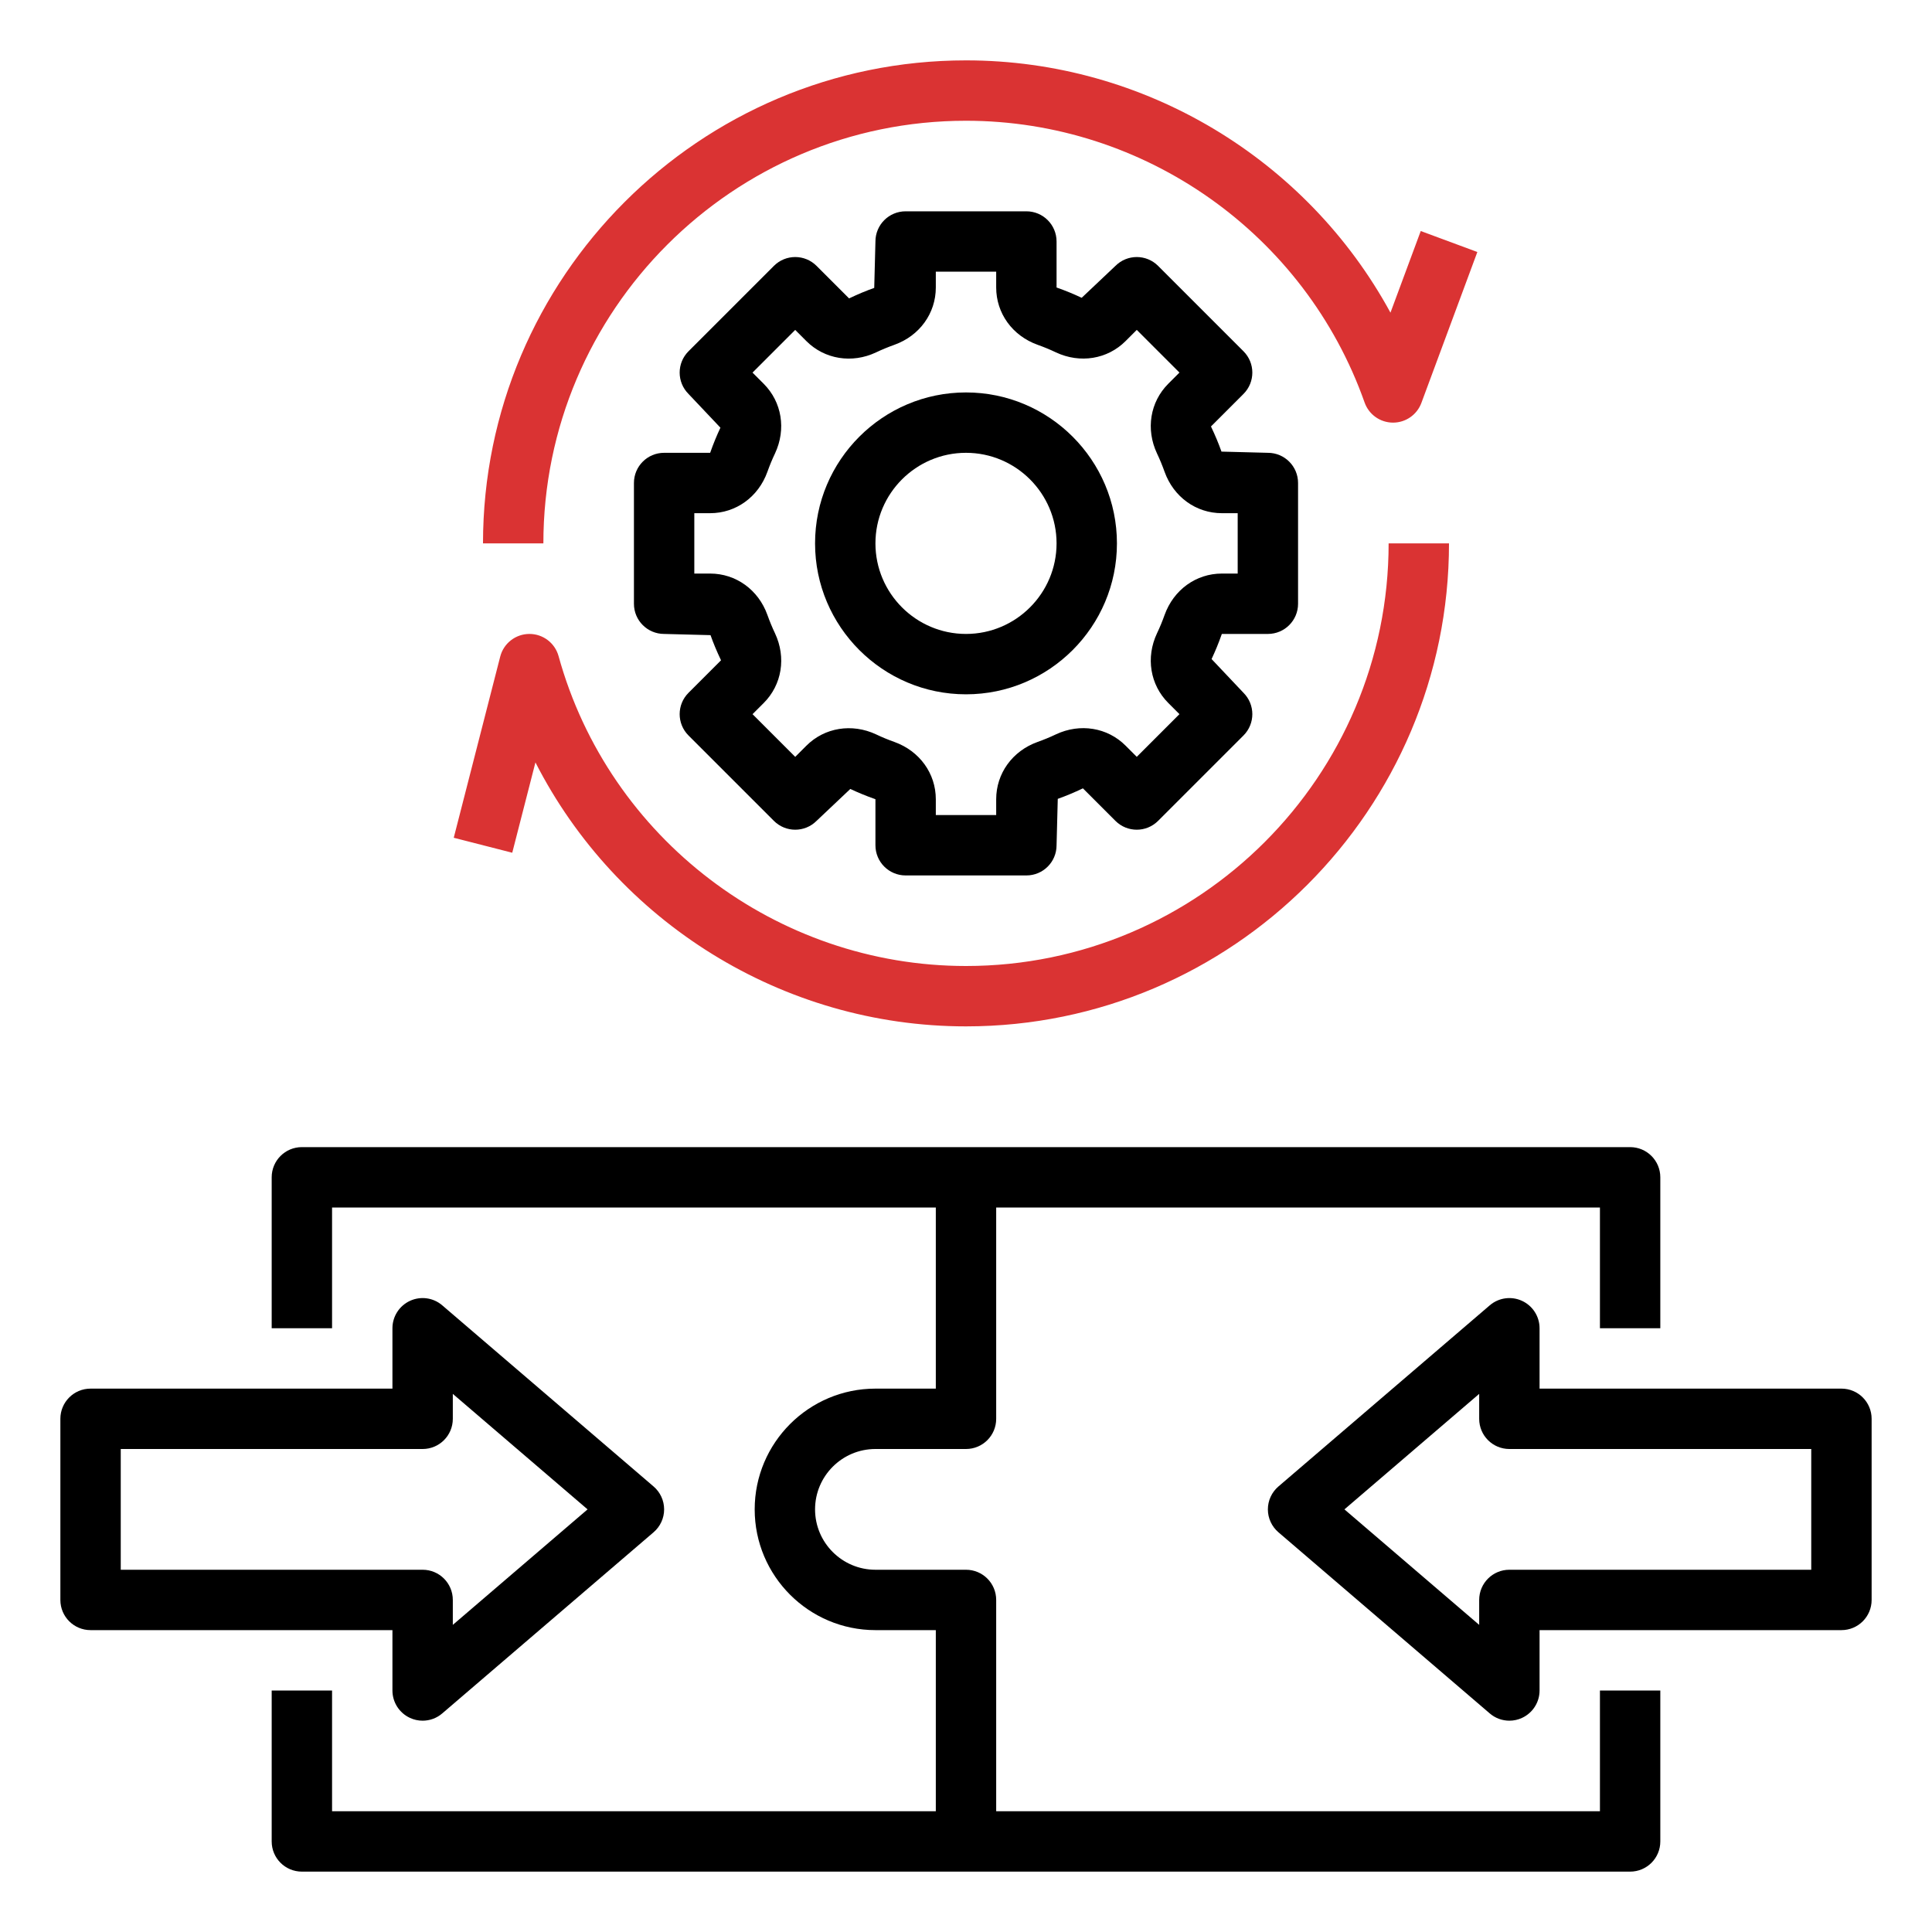 <svg width="64" height="64" viewBox="0 0 64 64" fill="none" xmlns="http://www.w3.org/2000/svg">
<path d="M32 13C29.243 13 27 15.243 27 18C27 20.757 29.243 23 32 23C34.757 23 37 20.757 37 18C37 15.243 34.757 13 32 13ZM32 21C30.346 21 29 19.654 29 18C29 16.346 30.346 15 32 15C33.654 15 35 16.346 35 18C35 19.654 33.654 21 32 21Z" fill="black"/>
<path d="M42 21C42.553 21 43 20.553 43 20V16C43 15.447 42.553 15 42 15L40.463 14.96C40.367 14.689 40.257 14.426 40.115 14.127L41.192 13.05C41.583 12.659 41.583 12.027 41.192 11.636L38.364 8.808C37.973 8.417 37.341 8.417 36.95 8.808L35.832 9.865C35.574 9.743 35.311 9.633 35 9.524V8C35 7.447 34.553 7 34 7H30C29.447 7 29 7.447 29 8L28.96 9.537C28.689 9.633 28.426 9.743 28.127 9.885L27.05 8.808C26.659 8.417 26.027 8.417 25.636 8.808L22.808 11.636C22.417 12.027 22.417 12.659 22.808 13.05L23.865 14.168C23.744 14.426 23.634 14.689 23.525 15H22C21.447 15 21 15.447 21 16V20C21 20.553 21.447 21 22 21L23.537 21.04C23.633 21.311 23.743 21.574 23.885 21.873L22.808 22.95C22.417 23.341 22.417 23.973 22.808 24.364L25.636 27.192C26.027 27.583 26.659 27.583 27.05 27.192L28.168 26.135C28.426 26.256 28.689 26.366 29 26.475V28C29 28.553 29.447 29 30 29H34C34.553 29 35 28.553 35 28L35.04 26.463C35.311 26.367 35.574 26.257 35.873 26.115L36.95 27.192C37.341 27.583 37.973 27.583 38.364 27.192L41.192 24.364C41.583 23.973 41.583 23.341 41.192 22.95L40.135 21.832C40.256 21.574 40.366 21.311 40.475 21H42ZM38.701 23.287L39.071 23.657L37.657 25.071L37.287 24.701C36.684 24.097 35.776 23.951 34.978 24.327C34.781 24.421 34.578 24.504 34.366 24.58C33.536 24.879 33 25.623 33 26.476V27H31V26.476C31 25.623 30.464 24.879 29.63 24.579C29.422 24.505 29.219 24.422 29.021 24.327C28.223 23.954 27.316 24.099 26.713 24.702L26.343 25.072L24.929 23.658L25.299 23.288C25.903 22.684 26.049 21.779 25.673 20.979C25.579 20.782 25.496 20.579 25.42 20.367C25.121 19.536 24.377 19 23.524 19H23V17H23.524C24.377 17 25.121 16.464 25.421 15.63C25.495 15.422 25.578 15.219 25.673 15.021C26.048 14.222 25.902 13.317 25.298 12.713L24.928 12.343L26.342 10.929L26.712 11.299C27.315 11.902 28.223 12.05 29.021 11.673C29.218 11.579 29.421 11.496 29.633 11.42C30.464 11.121 31 10.377 31 9.524V9H33V9.524C33 10.377 33.536 11.121 34.37 11.421C34.578 11.495 34.781 11.578 34.979 11.673C35.778 12.048 36.685 11.901 37.287 11.298L37.657 10.928L39.071 12.342L38.701 12.712C38.097 13.316 37.951 14.221 38.327 15.021C38.421 15.218 38.504 15.421 38.58 15.633C38.879 16.464 39.623 17 40.476 17H41V19H40.476C39.623 19 38.879 19.536 38.579 20.37C38.505 20.578 38.422 20.781 38.327 20.979C37.951 21.778 38.098 22.684 38.701 23.287Z" fill="black"/>
<path d="M16 18H18C18 10.28 24.28 4 32 4C37.924 4 43.23 7.751 45.204 13.333C45.344 13.73 45.718 13.997 46.139 14H46.147C46.565 14 46.939 13.74 47.085 13.348L48.939 8.348L47.064 7.653L46.061 10.357C43.293 5.273 37.916 2 32 2C23.178 2 16 9.178 16 18Z" fill="#DA3333"/>
<path d="M16.969 28.248L17.737 25.256C20.426 30.527 25.913 34 32 34C40.822 34 48 26.822 48 18H46C46 25.72 39.72 32 32 32C25.722 32 20.172 27.778 18.503 21.734C18.383 21.3 17.988 21 17.539 21C17.536 21 17.533 21 17.53 21C17.077 21.004 16.682 21.312 16.57 21.752L15.031 27.752L16.969 28.248Z" fill="#DA3333"/>
<path d="M3 54H13V56C13 56.391 13.228 56.745 13.582 56.908C13.716 56.97 13.858 57 14 57C14.234 57 14.466 56.918 14.65 56.759L21.65 50.759C21.872 50.569 22 50.292 22 50C22 49.708 21.872 49.431 21.65 49.241L14.65 43.241C14.354 42.986 13.937 42.929 13.582 43.092C13.228 43.255 13 43.609 13 44V46H3C2.447 46 2 46.447 2 47V53C2 53.553 2.447 54 3 54ZM4 48H14C14.553 48 15 47.553 15 47V46.174L19.464 50L15 53.826V53C15 52.447 14.553 52 14 52H4V48Z" fill="black"/>
<path d="M62 53V47C62 46.447 61.553 46 61 46H51V44C51 43.609 50.772 43.255 50.418 43.092C50.063 42.929 49.646 42.987 49.35 43.241L42.35 49.241C42.128 49.431 42 49.708 42 50C42 50.292 42.128 50.569 42.35 50.759L49.35 56.759C49.534 56.918 49.766 57 50 57C50.142 57 50.284 56.97 50.418 56.908C50.772 56.745 51 56.391 51 56V54H61C61.553 54 62 53.553 62 53ZM60 52H50C49.447 52 49 52.447 49 53V53.826L44.536 50L49 46.174V47C49 47.553 49.447 48 50 48H60V52Z" fill="black"/>
<path d="M9 56V61C9 61.553 9.447 62 10 62H54C54.553 62 55 61.553 55 61V56H53V60H33V53C33 52.447 32.553 52 32 52H29C27.897 52 27 51.103 27 50C27 48.897 27.897 48 29 48H32C32.553 48 33 47.553 33 47V40H53V44H55V39C55 38.447 54.553 38 54 38H10C9.447 38 9 38.447 9 39V44H11V40H31V46H29C26.794 46 25 47.794 25 50C25 52.206 26.794 54 29 54H31V60H11V56H9Z" fill="black"/>
</svg>
